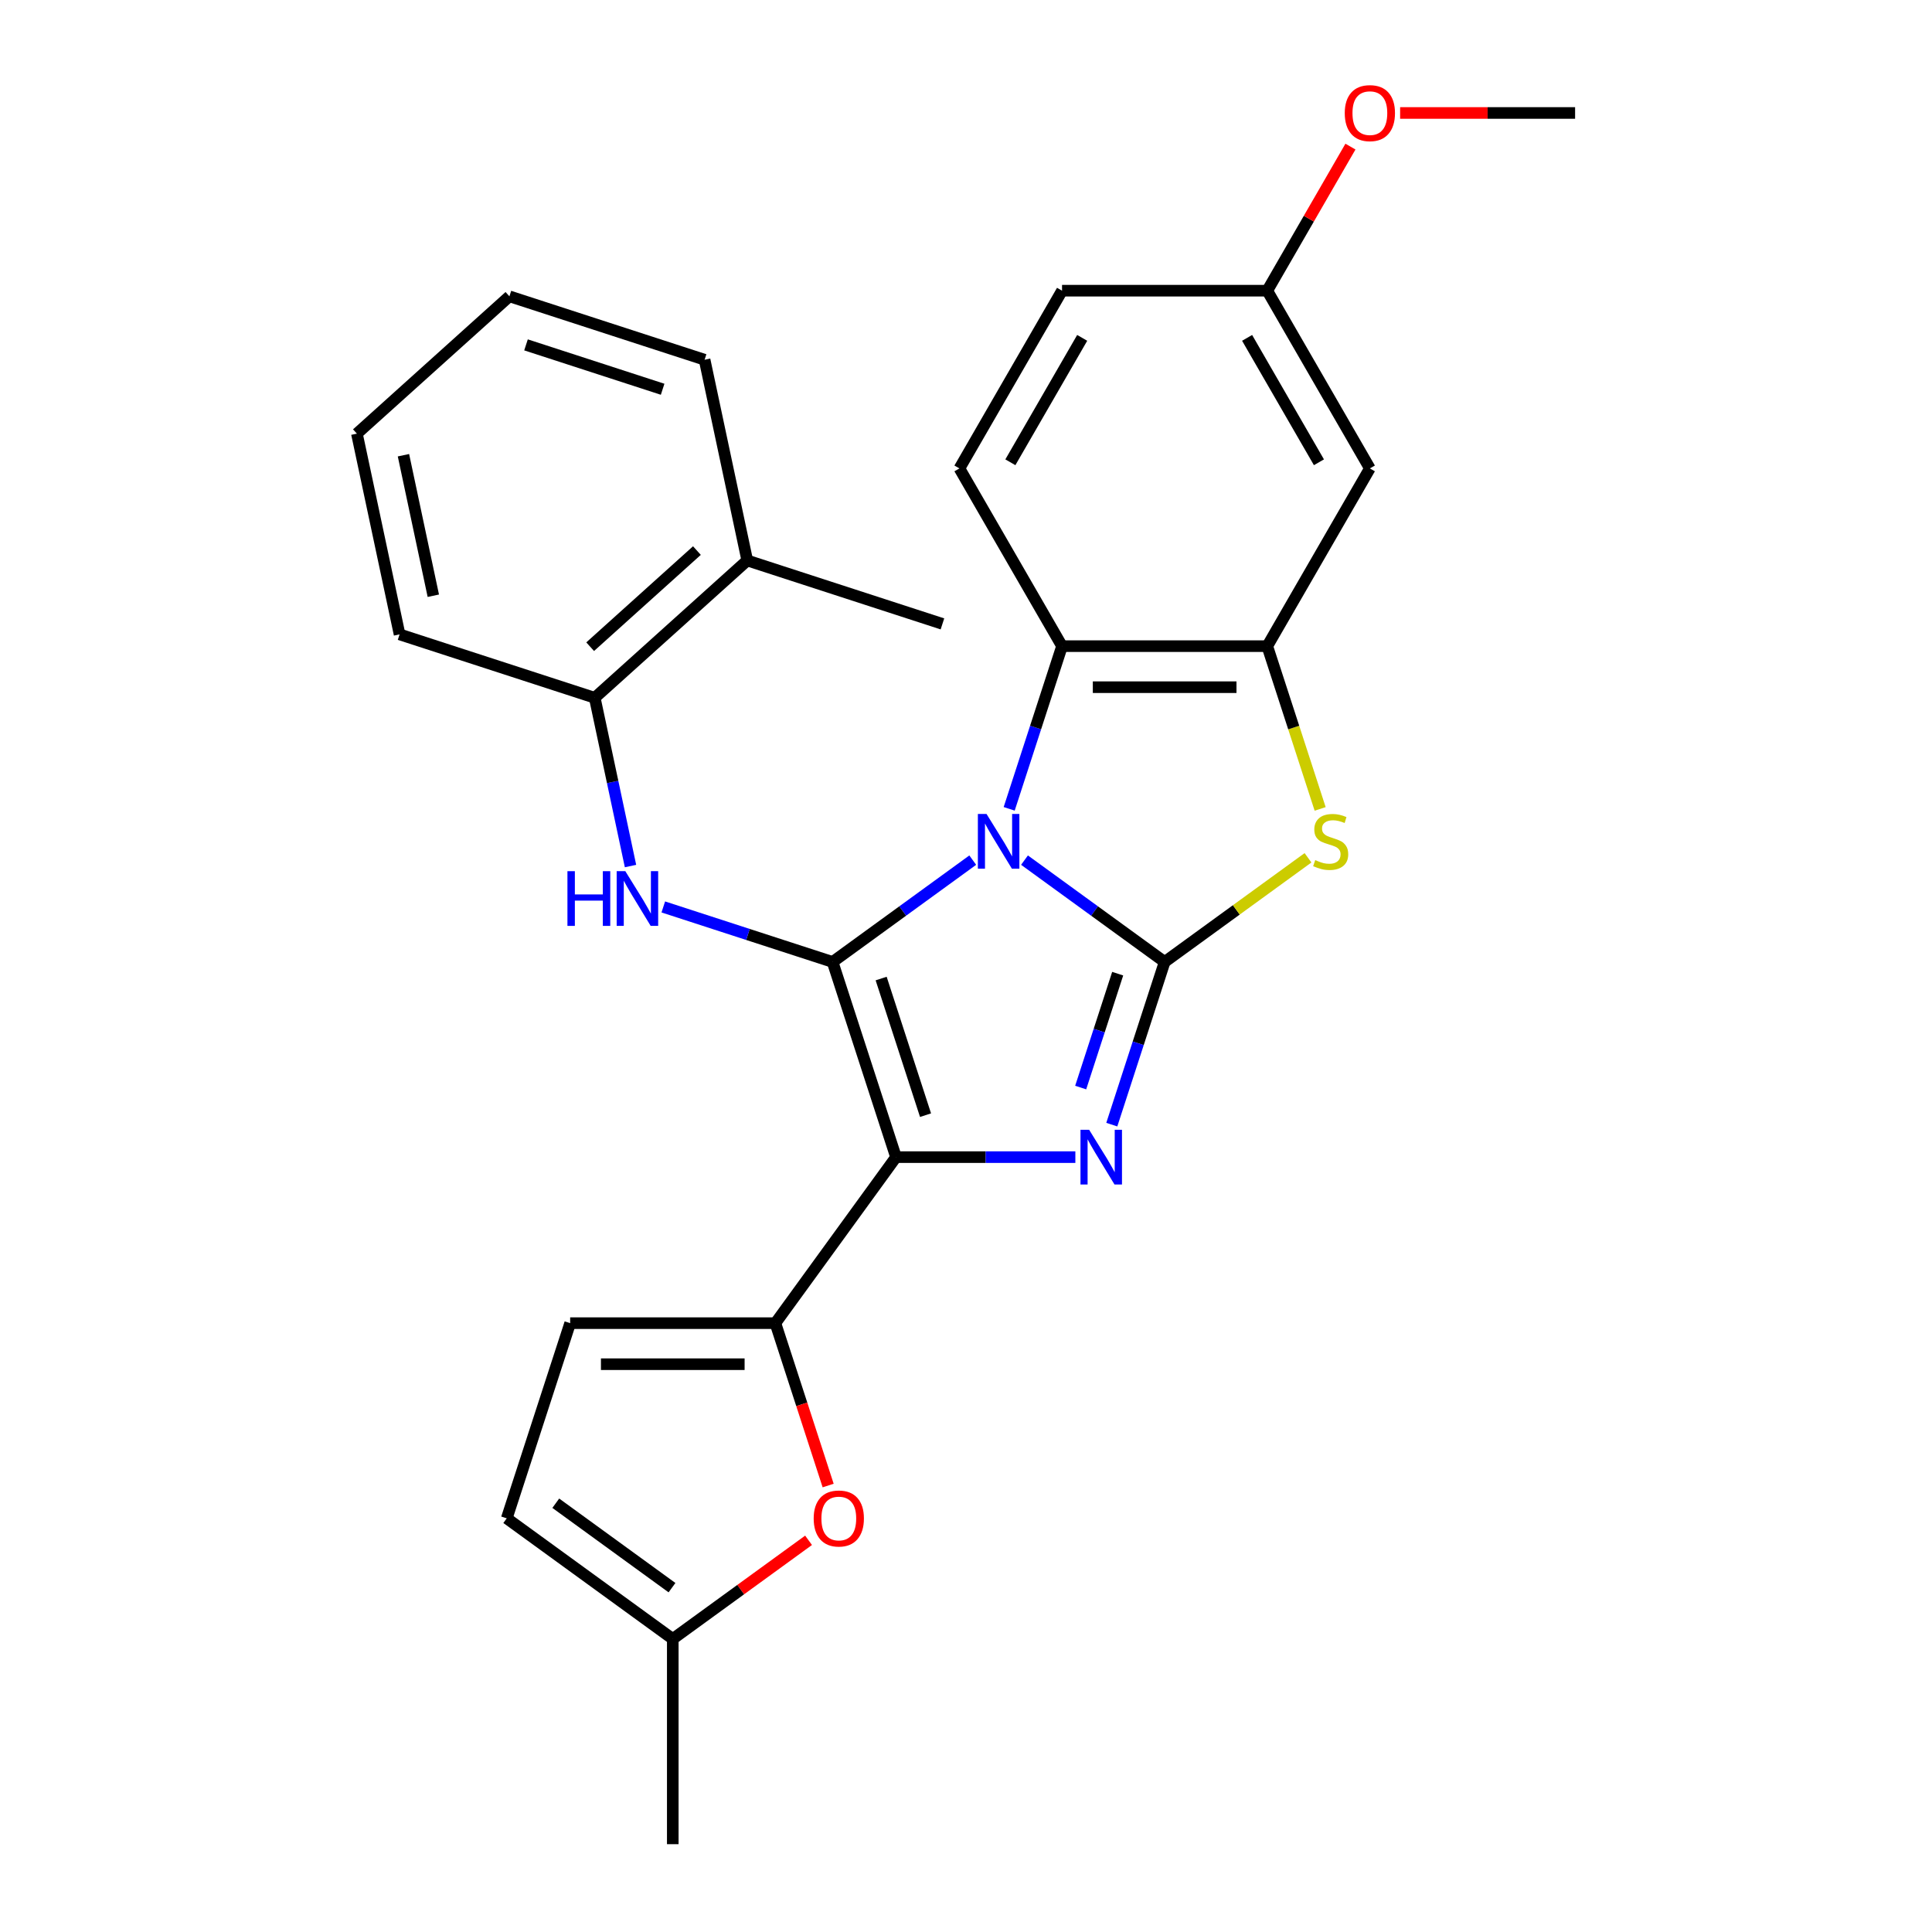 <?xml version='1.0' encoding='iso-8859-1'?>
<svg version='1.1' baseProfile='full'
              xmlns='http://www.w3.org/2000/svg'
                      xmlns:rdkit='http://www.rdkit.org/xml'
                      xmlns:xlink='http://www.w3.org/1999/xlink'
                  xml:space='preserve'
width='1000px' height='1000px' viewBox='0 0 1000 1000'>
<!-- END OF HEADER -->
<rect style='opacity:1.0;fill:#FFFFFF;stroke:none' width='1000' height='1000' x='0' y='0'> </rect>
<path class='bond-0' d='M 503.49,445.2 L 467.22,471.552' style='fill:none;fill-rule:evenodd;stroke:#0000FF;stroke-width:6px;stroke-linecap:butt;stroke-linejoin:miter;stroke-opacity:1' />
<path class='bond-0' d='M 467.22,471.552 L 430.95,497.904' style='fill:none;fill-rule:evenodd;stroke:#000000;stroke-width:6px;stroke-linecap:butt;stroke-linejoin:miter;stroke-opacity:1' />
<path class='bond-1' d='M 530.282,445.2 L 566.552,471.552' style='fill:none;fill-rule:evenodd;stroke:#0000FF;stroke-width:6px;stroke-linecap:butt;stroke-linejoin:miter;stroke-opacity:1' />
<path class='bond-1' d='M 566.552,471.552 L 602.822,497.904' style='fill:none;fill-rule:evenodd;stroke:#000000;stroke-width:6px;stroke-linecap:butt;stroke-linejoin:miter;stroke-opacity:1' />
<path class='bond-6' d='M 522.35,418.652 L 536.03,376.548' style='fill:none;fill-rule:evenodd;stroke:#0000FF;stroke-width:6px;stroke-linecap:butt;stroke-linejoin:miter;stroke-opacity:1' />
<path class='bond-6' d='M 536.03,376.548 L 549.711,334.444' style='fill:none;fill-rule:evenodd;stroke:#000000;stroke-width:6px;stroke-linecap:butt;stroke-linejoin:miter;stroke-opacity:1' />
<path class='bond-2' d='M 430.95,497.904 L 463.775,598.928' style='fill:none;fill-rule:evenodd;stroke:#000000;stroke-width:6px;stroke-linecap:butt;stroke-linejoin:miter;stroke-opacity:1' />
<path class='bond-2' d='M 456.079,506.493 L 479.056,577.209' style='fill:none;fill-rule:evenodd;stroke:#000000;stroke-width:6px;stroke-linecap:butt;stroke-linejoin:miter;stroke-opacity:1' />
<path class='bond-7' d='M 430.95,497.904 L 387.136,483.668' style='fill:none;fill-rule:evenodd;stroke:#000000;stroke-width:6px;stroke-linecap:butt;stroke-linejoin:miter;stroke-opacity:1' />
<path class='bond-7' d='M 387.136,483.668 L 343.322,469.432' style='fill:none;fill-rule:evenodd;stroke:#0000FF;stroke-width:6px;stroke-linecap:butt;stroke-linejoin:miter;stroke-opacity:1' />
<path class='bond-3' d='M 602.822,497.904 L 589.141,540.008' style='fill:none;fill-rule:evenodd;stroke:#000000;stroke-width:6px;stroke-linecap:butt;stroke-linejoin:miter;stroke-opacity:1' />
<path class='bond-3' d='M 589.141,540.008 L 575.461,582.112' style='fill:none;fill-rule:evenodd;stroke:#0000FF;stroke-width:6px;stroke-linecap:butt;stroke-linejoin:miter;stroke-opacity:1' />
<path class='bond-3' d='M 578.513,503.97 L 568.937,533.443' style='fill:none;fill-rule:evenodd;stroke:#000000;stroke-width:6px;stroke-linecap:butt;stroke-linejoin:miter;stroke-opacity:1' />
<path class='bond-3' d='M 568.937,533.443 L 559.36,562.916' style='fill:none;fill-rule:evenodd;stroke:#0000FF;stroke-width:6px;stroke-linecap:butt;stroke-linejoin:miter;stroke-opacity:1' />
<path class='bond-5' d='M 602.822,497.904 L 639.922,470.949' style='fill:none;fill-rule:evenodd;stroke:#000000;stroke-width:6px;stroke-linecap:butt;stroke-linejoin:miter;stroke-opacity:1' />
<path class='bond-5' d='M 639.922,470.949 L 677.022,443.994' style='fill:none;fill-rule:evenodd;stroke:#CCCC00;stroke-width:6px;stroke-linecap:butt;stroke-linejoin:miter;stroke-opacity:1' />
<path class='bond-4' d='M 463.775,598.928 L 401.339,684.863' style='fill:none;fill-rule:evenodd;stroke:#000000;stroke-width:6px;stroke-linecap:butt;stroke-linejoin:miter;stroke-opacity:1' />
<path class='bond-28' d='M 463.775,598.928 L 510.188,598.928' style='fill:none;fill-rule:evenodd;stroke:#000000;stroke-width:6px;stroke-linecap:butt;stroke-linejoin:miter;stroke-opacity:1' />
<path class='bond-28' d='M 510.188,598.928 L 556.602,598.928' style='fill:none;fill-rule:evenodd;stroke:#0000FF;stroke-width:6px;stroke-linecap:butt;stroke-linejoin:miter;stroke-opacity:1' />
<path class='bond-9' d='M 401.339,684.863 L 414.993,726.887' style='fill:none;fill-rule:evenodd;stroke:#000000;stroke-width:6px;stroke-linecap:butt;stroke-linejoin:miter;stroke-opacity:1' />
<path class='bond-9' d='M 414.993,726.887 L 428.648,768.911' style='fill:none;fill-rule:evenodd;stroke:#FF0000;stroke-width:6px;stroke-linecap:butt;stroke-linejoin:miter;stroke-opacity:1' />
<path class='bond-10' d='M 401.339,684.863 L 295.116,684.863' style='fill:none;fill-rule:evenodd;stroke:#000000;stroke-width:6px;stroke-linecap:butt;stroke-linejoin:miter;stroke-opacity:1' />
<path class='bond-10' d='M 385.405,706.108 L 311.05,706.108' style='fill:none;fill-rule:evenodd;stroke:#000000;stroke-width:6px;stroke-linecap:butt;stroke-linejoin:miter;stroke-opacity:1' />
<path class='bond-27' d='M 683.307,418.692 L 669.62,376.568' style='fill:none;fill-rule:evenodd;stroke:#CCCC00;stroke-width:6px;stroke-linecap:butt;stroke-linejoin:miter;stroke-opacity:1' />
<path class='bond-27' d='M 669.62,376.568 L 655.933,334.444' style='fill:none;fill-rule:evenodd;stroke:#000000;stroke-width:6px;stroke-linecap:butt;stroke-linejoin:miter;stroke-opacity:1' />
<path class='bond-8' d='M 549.711,334.444 L 655.933,334.444' style='fill:none;fill-rule:evenodd;stroke:#000000;stroke-width:6px;stroke-linecap:butt;stroke-linejoin:miter;stroke-opacity:1' />
<path class='bond-8' d='M 565.644,355.689 L 640,355.689' style='fill:none;fill-rule:evenodd;stroke:#000000;stroke-width:6px;stroke-linecap:butt;stroke-linejoin:miter;stroke-opacity:1' />
<path class='bond-15' d='M 549.711,334.444 L 496.599,242.453' style='fill:none;fill-rule:evenodd;stroke:#000000;stroke-width:6px;stroke-linecap:butt;stroke-linejoin:miter;stroke-opacity:1' />
<path class='bond-11' d='M 326.352,448.264 L 317.097,404.721' style='fill:none;fill-rule:evenodd;stroke:#0000FF;stroke-width:6px;stroke-linecap:butt;stroke-linejoin:miter;stroke-opacity:1' />
<path class='bond-11' d='M 317.097,404.721 L 307.842,361.178' style='fill:none;fill-rule:evenodd;stroke:#000000;stroke-width:6px;stroke-linecap:butt;stroke-linejoin:miter;stroke-opacity:1' />
<path class='bond-12' d='M 655.933,334.444 L 709.044,242.453' style='fill:none;fill-rule:evenodd;stroke:#000000;stroke-width:6px;stroke-linecap:butt;stroke-linejoin:miter;stroke-opacity:1' />
<path class='bond-13' d='M 418.508,797.261 L 383.368,822.792' style='fill:none;fill-rule:evenodd;stroke:#FF0000;stroke-width:6px;stroke-linecap:butt;stroke-linejoin:miter;stroke-opacity:1' />
<path class='bond-13' d='M 383.368,822.792 L 348.227,848.323' style='fill:none;fill-rule:evenodd;stroke:#000000;stroke-width:6px;stroke-linecap:butt;stroke-linejoin:miter;stroke-opacity:1' />
<path class='bond-14' d='M 295.116,684.863 L 262.292,785.887' style='fill:none;fill-rule:evenodd;stroke:#000000;stroke-width:6px;stroke-linecap:butt;stroke-linejoin:miter;stroke-opacity:1' />
<path class='bond-16' d='M 307.842,361.178 L 386.78,290.101' style='fill:none;fill-rule:evenodd;stroke:#000000;stroke-width:6px;stroke-linecap:butt;stroke-linejoin:miter;stroke-opacity:1' />
<path class='bond-16' d='M 305.467,334.729 L 360.724,284.975' style='fill:none;fill-rule:evenodd;stroke:#000000;stroke-width:6px;stroke-linecap:butt;stroke-linejoin:miter;stroke-opacity:1' />
<path class='bond-20' d='M 307.842,361.178 L 206.818,328.353' style='fill:none;fill-rule:evenodd;stroke:#000000;stroke-width:6px;stroke-linecap:butt;stroke-linejoin:miter;stroke-opacity:1' />
<path class='bond-29' d='M 709.044,242.453 L 655.933,150.461' style='fill:none;fill-rule:evenodd;stroke:#000000;stroke-width:6px;stroke-linecap:butt;stroke-linejoin:miter;stroke-opacity:1' />
<path class='bond-29' d='M 682.679,239.276 L 645.501,174.882' style='fill:none;fill-rule:evenodd;stroke:#000000;stroke-width:6px;stroke-linecap:butt;stroke-linejoin:miter;stroke-opacity:1' />
<path class='bond-21' d='M 348.227,848.323 L 348.227,954.545' style='fill:none;fill-rule:evenodd;stroke:#000000;stroke-width:6px;stroke-linecap:butt;stroke-linejoin:miter;stroke-opacity:1' />
<path class='bond-30' d='M 348.227,848.323 L 262.292,785.887' style='fill:none;fill-rule:evenodd;stroke:#000000;stroke-width:6px;stroke-linecap:butt;stroke-linejoin:miter;stroke-opacity:1' />
<path class='bond-30' d='M 347.824,821.77 L 287.669,778.065' style='fill:none;fill-rule:evenodd;stroke:#000000;stroke-width:6px;stroke-linecap:butt;stroke-linejoin:miter;stroke-opacity:1' />
<path class='bond-18' d='M 496.599,242.453 L 549.711,150.461' style='fill:none;fill-rule:evenodd;stroke:#000000;stroke-width:6px;stroke-linecap:butt;stroke-linejoin:miter;stroke-opacity:1' />
<path class='bond-18' d='M 522.964,239.276 L 560.142,174.882' style='fill:none;fill-rule:evenodd;stroke:#000000;stroke-width:6px;stroke-linecap:butt;stroke-linejoin:miter;stroke-opacity:1' />
<path class='bond-22' d='M 386.78,290.101 L 487.804,322.926' style='fill:none;fill-rule:evenodd;stroke:#000000;stroke-width:6px;stroke-linecap:butt;stroke-linejoin:miter;stroke-opacity:1' />
<path class='bond-23' d='M 386.78,290.101 L 364.695,186.2' style='fill:none;fill-rule:evenodd;stroke:#000000;stroke-width:6px;stroke-linecap:butt;stroke-linejoin:miter;stroke-opacity:1' />
<path class='bond-17' d='M 655.933,150.461 L 549.711,150.461' style='fill:none;fill-rule:evenodd;stroke:#000000;stroke-width:6px;stroke-linecap:butt;stroke-linejoin:miter;stroke-opacity:1' />
<path class='bond-19' d='M 655.933,150.461 L 677.461,113.174' style='fill:none;fill-rule:evenodd;stroke:#000000;stroke-width:6px;stroke-linecap:butt;stroke-linejoin:miter;stroke-opacity:1' />
<path class='bond-19' d='M 677.461,113.174 L 698.989,75.886' style='fill:none;fill-rule:evenodd;stroke:#FF0000;stroke-width:6px;stroke-linecap:butt;stroke-linejoin:miter;stroke-opacity:1' />
<path class='bond-24' d='M 724.7,58.47 L 769.983,58.47' style='fill:none;fill-rule:evenodd;stroke:#FF0000;stroke-width:6px;stroke-linecap:butt;stroke-linejoin:miter;stroke-opacity:1' />
<path class='bond-24' d='M 769.983,58.47 L 815.267,58.47' style='fill:none;fill-rule:evenodd;stroke:#000000;stroke-width:6px;stroke-linecap:butt;stroke-linejoin:miter;stroke-opacity:1' />
<path class='bond-25' d='M 206.818,328.353 L 184.733,224.452' style='fill:none;fill-rule:evenodd;stroke:#000000;stroke-width:6px;stroke-linecap:butt;stroke-linejoin:miter;stroke-opacity:1' />
<path class='bond-25' d='M 224.286,308.351 L 208.826,235.62' style='fill:none;fill-rule:evenodd;stroke:#000000;stroke-width:6px;stroke-linecap:butt;stroke-linejoin:miter;stroke-opacity:1' />
<path class='bond-31' d='M 364.695,186.2 L 263.672,153.375' style='fill:none;fill-rule:evenodd;stroke:#000000;stroke-width:6px;stroke-linecap:butt;stroke-linejoin:miter;stroke-opacity:1' />
<path class='bond-31' d='M 342.977,201.481 L 272.261,178.504' style='fill:none;fill-rule:evenodd;stroke:#000000;stroke-width:6px;stroke-linecap:butt;stroke-linejoin:miter;stroke-opacity:1' />
<path class='bond-26' d='M 184.733,224.452 L 263.672,153.375' style='fill:none;fill-rule:evenodd;stroke:#000000;stroke-width:6px;stroke-linecap:butt;stroke-linejoin:miter;stroke-opacity:1' />
<path  class='atom-0' d='M 510.626 421.308
L 519.906 436.308
Q 520.826 437.788, 522.306 440.468
Q 523.786 443.148, 523.866 443.308
L 523.866 421.308
L 527.626 421.308
L 527.626 449.628
L 523.746 449.628
L 513.786 433.228
Q 512.626 431.308, 511.386 429.108
Q 510.186 426.908, 509.826 426.228
L 509.826 449.628
L 506.146 449.628
L 506.146 421.308
L 510.626 421.308
' fill='#0000FF'/>
<path  class='atom-4' d='M 563.737 584.768
L 573.017 599.768
Q 573.937 601.248, 575.417 603.928
Q 576.897 606.608, 576.977 606.768
L 576.977 584.768
L 580.737 584.768
L 580.737 613.088
L 576.857 613.088
L 566.897 596.688
Q 565.737 594.768, 564.497 592.568
Q 563.297 590.368, 562.937 589.688
L 562.937 613.088
L 559.257 613.088
L 559.257 584.768
L 563.737 584.768
' fill='#0000FF'/>
<path  class='atom-6' d='M 680.758 445.188
Q 681.078 445.308, 682.398 445.868
Q 683.718 446.428, 685.158 446.788
Q 686.638 447.108, 688.078 447.108
Q 690.758 447.108, 692.318 445.828
Q 693.878 444.508, 693.878 442.228
Q 693.878 440.668, 693.078 439.708
Q 692.318 438.748, 691.118 438.228
Q 689.918 437.708, 687.918 437.108
Q 685.398 436.348, 683.878 435.628
Q 682.398 434.908, 681.318 433.388
Q 680.278 431.868, 680.278 429.308
Q 680.278 425.748, 682.678 423.548
Q 685.118 421.348, 689.918 421.348
Q 693.198 421.348, 696.918 422.908
L 695.998 425.988
Q 692.598 424.588, 690.038 424.588
Q 687.278 424.588, 685.758 425.748
Q 684.238 426.868, 684.278 428.828
Q 684.278 430.348, 685.038 431.268
Q 685.838 432.188, 686.958 432.708
Q 688.118 433.228, 690.038 433.828
Q 692.598 434.628, 694.118 435.428
Q 695.638 436.228, 696.718 437.868
Q 697.838 439.468, 697.838 442.228
Q 697.838 446.148, 695.198 448.268
Q 692.598 450.348, 688.238 450.348
Q 685.718 450.348, 683.798 449.788
Q 681.918 449.268, 679.678 448.348
L 680.758 445.188
' fill='#CCCC00'/>
<path  class='atom-8' d='M 293.707 450.919
L 297.547 450.919
L 297.547 462.959
L 312.027 462.959
L 312.027 450.919
L 315.867 450.919
L 315.867 479.239
L 312.027 479.239
L 312.027 466.159
L 297.547 466.159
L 297.547 479.239
L 293.707 479.239
L 293.707 450.919
' fill='#0000FF'/>
<path  class='atom-8' d='M 323.667 450.919
L 332.947 465.919
Q 333.867 467.399, 335.347 470.079
Q 336.827 472.759, 336.907 472.919
L 336.907 450.919
L 340.667 450.919
L 340.667 479.239
L 336.787 479.239
L 326.827 462.839
Q 325.667 460.919, 324.427 458.719
Q 323.227 456.519, 322.867 455.839
L 322.867 479.239
L 319.187 479.239
L 319.187 450.919
L 323.667 450.919
' fill='#0000FF'/>
<path  class='atom-10' d='M 421.163 785.967
Q 421.163 779.167, 424.523 775.367
Q 427.883 771.567, 434.163 771.567
Q 440.443 771.567, 443.803 775.367
Q 447.163 779.167, 447.163 785.967
Q 447.163 792.847, 443.763 796.767
Q 440.363 800.647, 434.163 800.647
Q 427.923 800.647, 424.523 796.767
Q 421.163 792.887, 421.163 785.967
M 434.163 797.447
Q 438.483 797.447, 440.803 794.567
Q 443.163 791.647, 443.163 785.967
Q 443.163 780.407, 440.803 777.607
Q 438.483 774.767, 434.163 774.767
Q 429.843 774.767, 427.483 777.567
Q 425.163 780.367, 425.163 785.967
Q 425.163 791.687, 427.483 794.567
Q 429.843 797.447, 434.163 797.447
' fill='#FF0000'/>
<path  class='atom-20' d='M 696.044 58.55
Q 696.044 51.75, 699.404 47.95
Q 702.764 44.15, 709.044 44.15
Q 715.324 44.15, 718.684 47.95
Q 722.044 51.75, 722.044 58.55
Q 722.044 65.43, 718.644 69.35
Q 715.244 73.23, 709.044 73.23
Q 702.804 73.23, 699.404 69.35
Q 696.044 65.47, 696.044 58.55
M 709.044 70.03
Q 713.364 70.03, 715.684 67.15
Q 718.044 64.23, 718.044 58.55
Q 718.044 52.99, 715.684 50.19
Q 713.364 47.35, 709.044 47.35
Q 704.724 47.35, 702.364 50.15
Q 700.044 52.95, 700.044 58.55
Q 700.044 64.27, 702.364 67.15
Q 704.724 70.03, 709.044 70.03
' fill='#FF0000'/>
</svg>
